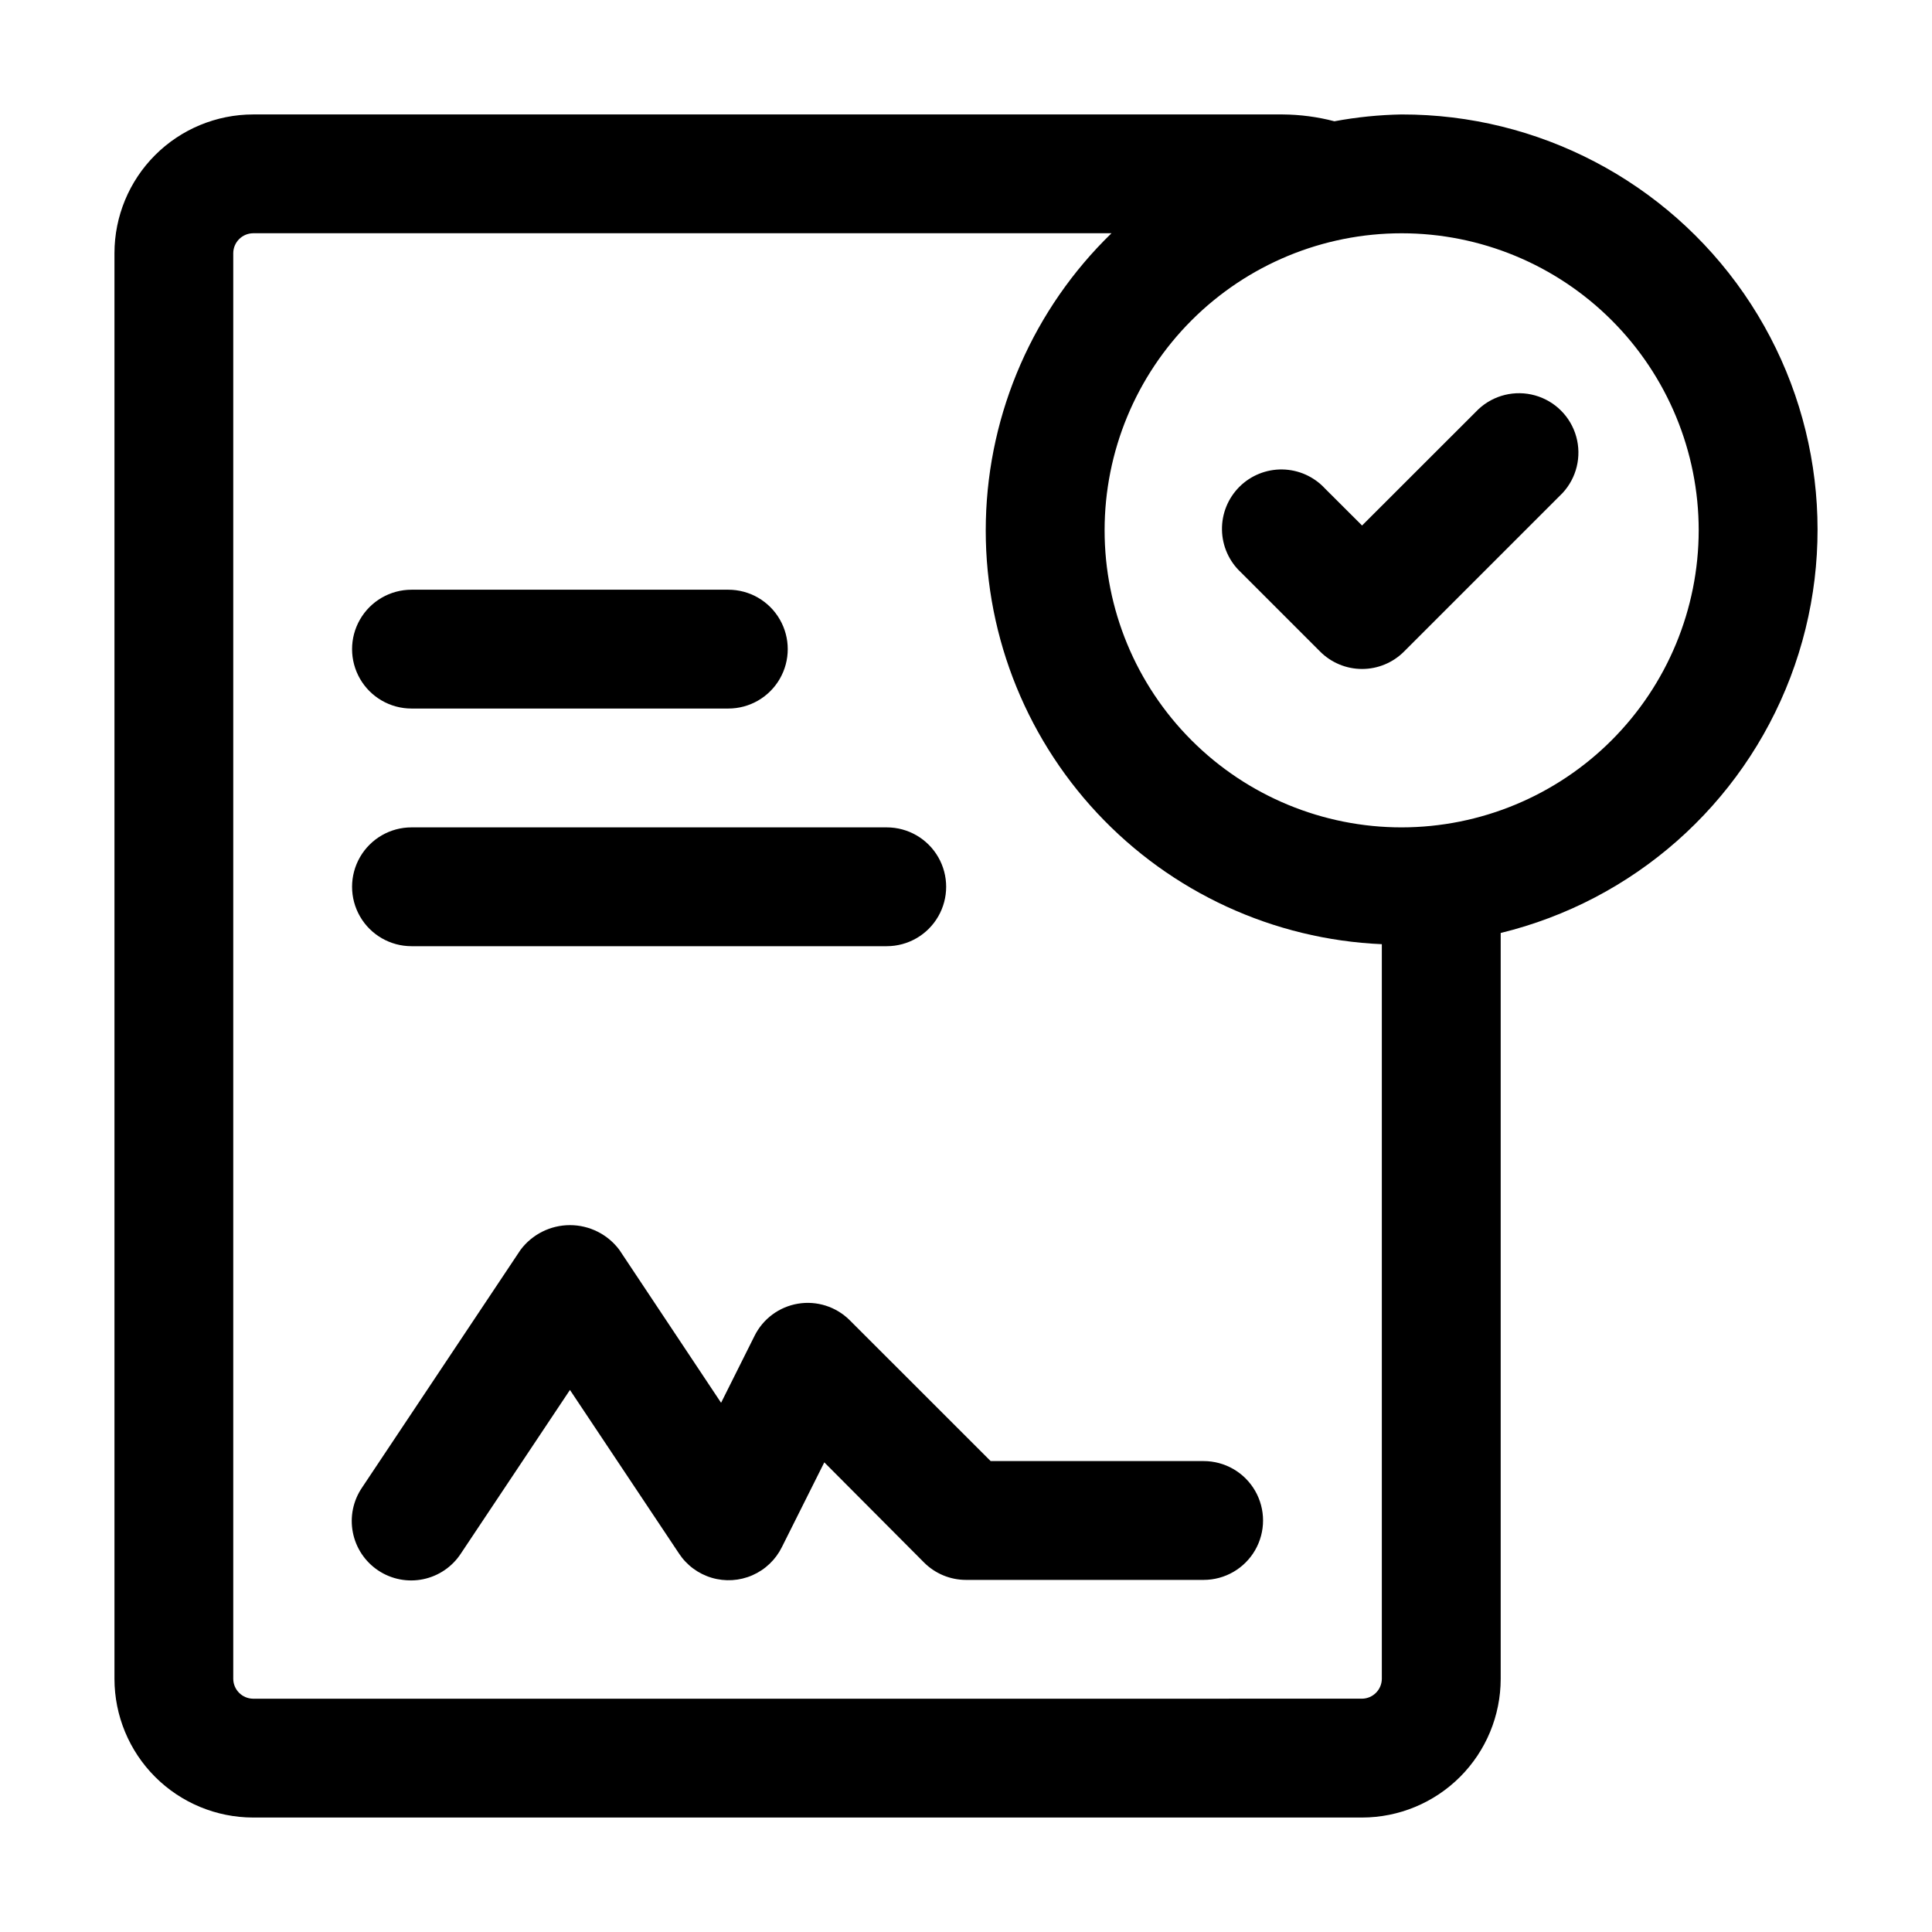<?xml version="1.0" encoding="UTF-8"?>
<!-- The Best Svg Icon site in the world: iconSvg.co, Visit us! https://iconsvg.co -->
<svg fill="#000000" width="800px" height="800px" version="1.1" viewBox="144 144 512 512" xmlns="http://www.w3.org/2000/svg">
 <g>
  <path d="m515.45 174.33c-5.981 0.109-11.941 0.715-17.82 1.809-4.465-1.168-9.055-1.773-13.668-1.809h-272.89c-9.738 0.012-19.078 3.887-25.965 10.773s-10.762 16.227-10.773 25.965v377.86c0.012 9.742 3.887 19.078 10.773 25.965s16.227 10.762 25.965 10.773h293.89c9.742-0.012 19.078-3.887 25.965-10.773s10.762-16.223 10.773-25.965v-197.68c35.184-8.574 63.895-33.914 76.777-67.758 12.883-33.848 8.281-71.863-12.297-101.66-20.582-29.797-54.508-47.559-90.723-47.496zm-10.496 419.84-293.89 0.004c-2.883-0.035-5.215-2.363-5.25-5.25v-377.86c0.035-2.883 2.367-5.215 5.25-5.25h227.49c-20.633 20.02-32.582 47.332-33.289 76.07-0.707 28.734 9.891 56.602 29.512 77.605 19.625 21.008 46.703 33.477 75.422 34.73v194.7c-0.035 2.887-2.363 5.215-5.25 5.25zm10.496-230.91v0.004c-20.875 0-40.898-8.293-55.66-23.055-14.766-14.766-23.059-34.785-23.059-55.664 0-20.879 8.293-40.902 23.059-55.664 14.762-14.762 34.785-23.059 55.66-23.059 20.879 0 40.902 8.297 55.664 23.059 14.766 14.762 23.059 34.785 23.059 55.664-0.023 20.871-8.324 40.879-23.082 55.637-14.758 14.758-34.77 23.059-55.641 23.082z"/>
  <path d="m535.82 252.43-30.859 30.836-9.867-9.844h0.004c-2.914-3.129-6.973-4.934-11.242-5.012-4.269-0.074-8.391 1.59-11.41 4.609-3.019 3.023-4.684 7.141-4.609 11.41 0.074 4.273 1.883 8.328 5.008 11.242l20.992 20.992c2.949 2.957 6.953 4.621 11.125 4.621 4.176 0 8.18-1.664 11.129-4.621l41.984-41.984c3.742-4.019 5.121-9.699 3.637-14.988-1.48-5.285-5.613-9.418-10.902-10.902-5.289-1.484-10.969-0.105-14.988 3.641z"/>
  <path d="m462.98 531.2h-56.449l-37.387-37.367c-3.594-3.559-8.68-5.176-13.668-4.344-4.992 0.832-9.277 4.008-11.523 8.543l-8.859 17.719-26.953-40.516c-3.086-4.133-7.941-6.562-13.098-6.562s-10.012 2.43-13.102 6.562l-41.984 62.977c-2.371 3.473-3.254 7.75-2.449 11.879 0.801 4.129 3.223 7.766 6.723 10.098 3.496 2.332 7.785 3.168 11.902 2.32 4.121-0.848 7.731-3.309 10.023-6.832l28.887-43.328 28.887 43.328h-0.004c2.043 3.109 5.117 5.394 8.684 6.449 3.562 1.059 7.387 0.82 10.793-0.672s6.176-4.141 7.816-7.477l11.23-22.441 26.426 26.535c2.949 2.957 6.953 4.621 11.129 4.617h62.977c5.621 0 10.82-3 13.633-7.871s2.812-10.875 0-15.746c-2.812-4.871-8.012-7.871-13.633-7.871z"/>
  <path d="m253.05 331.77h83.969c5.625 0 10.82-3 13.633-7.871s2.812-10.871 0-15.742c-2.812-4.875-8.008-7.875-13.633-7.875h-83.969c-5.625 0-10.824 3-13.637 7.875-2.812 4.871-2.812 10.871 0 15.742s8.012 7.871 13.637 7.871z"/>
  <path d="m253.05 394.75h125.95c5.625 0 10.82-3 13.633-7.871s2.812-10.875 0-15.746c-2.812-4.871-8.008-7.871-13.633-7.871h-125.95c-5.625 0-10.824 3-13.637 7.871-2.812 4.871-2.812 10.875 0 15.746s8.012 7.871 13.637 7.871z"/>
 </g>
</svg>
